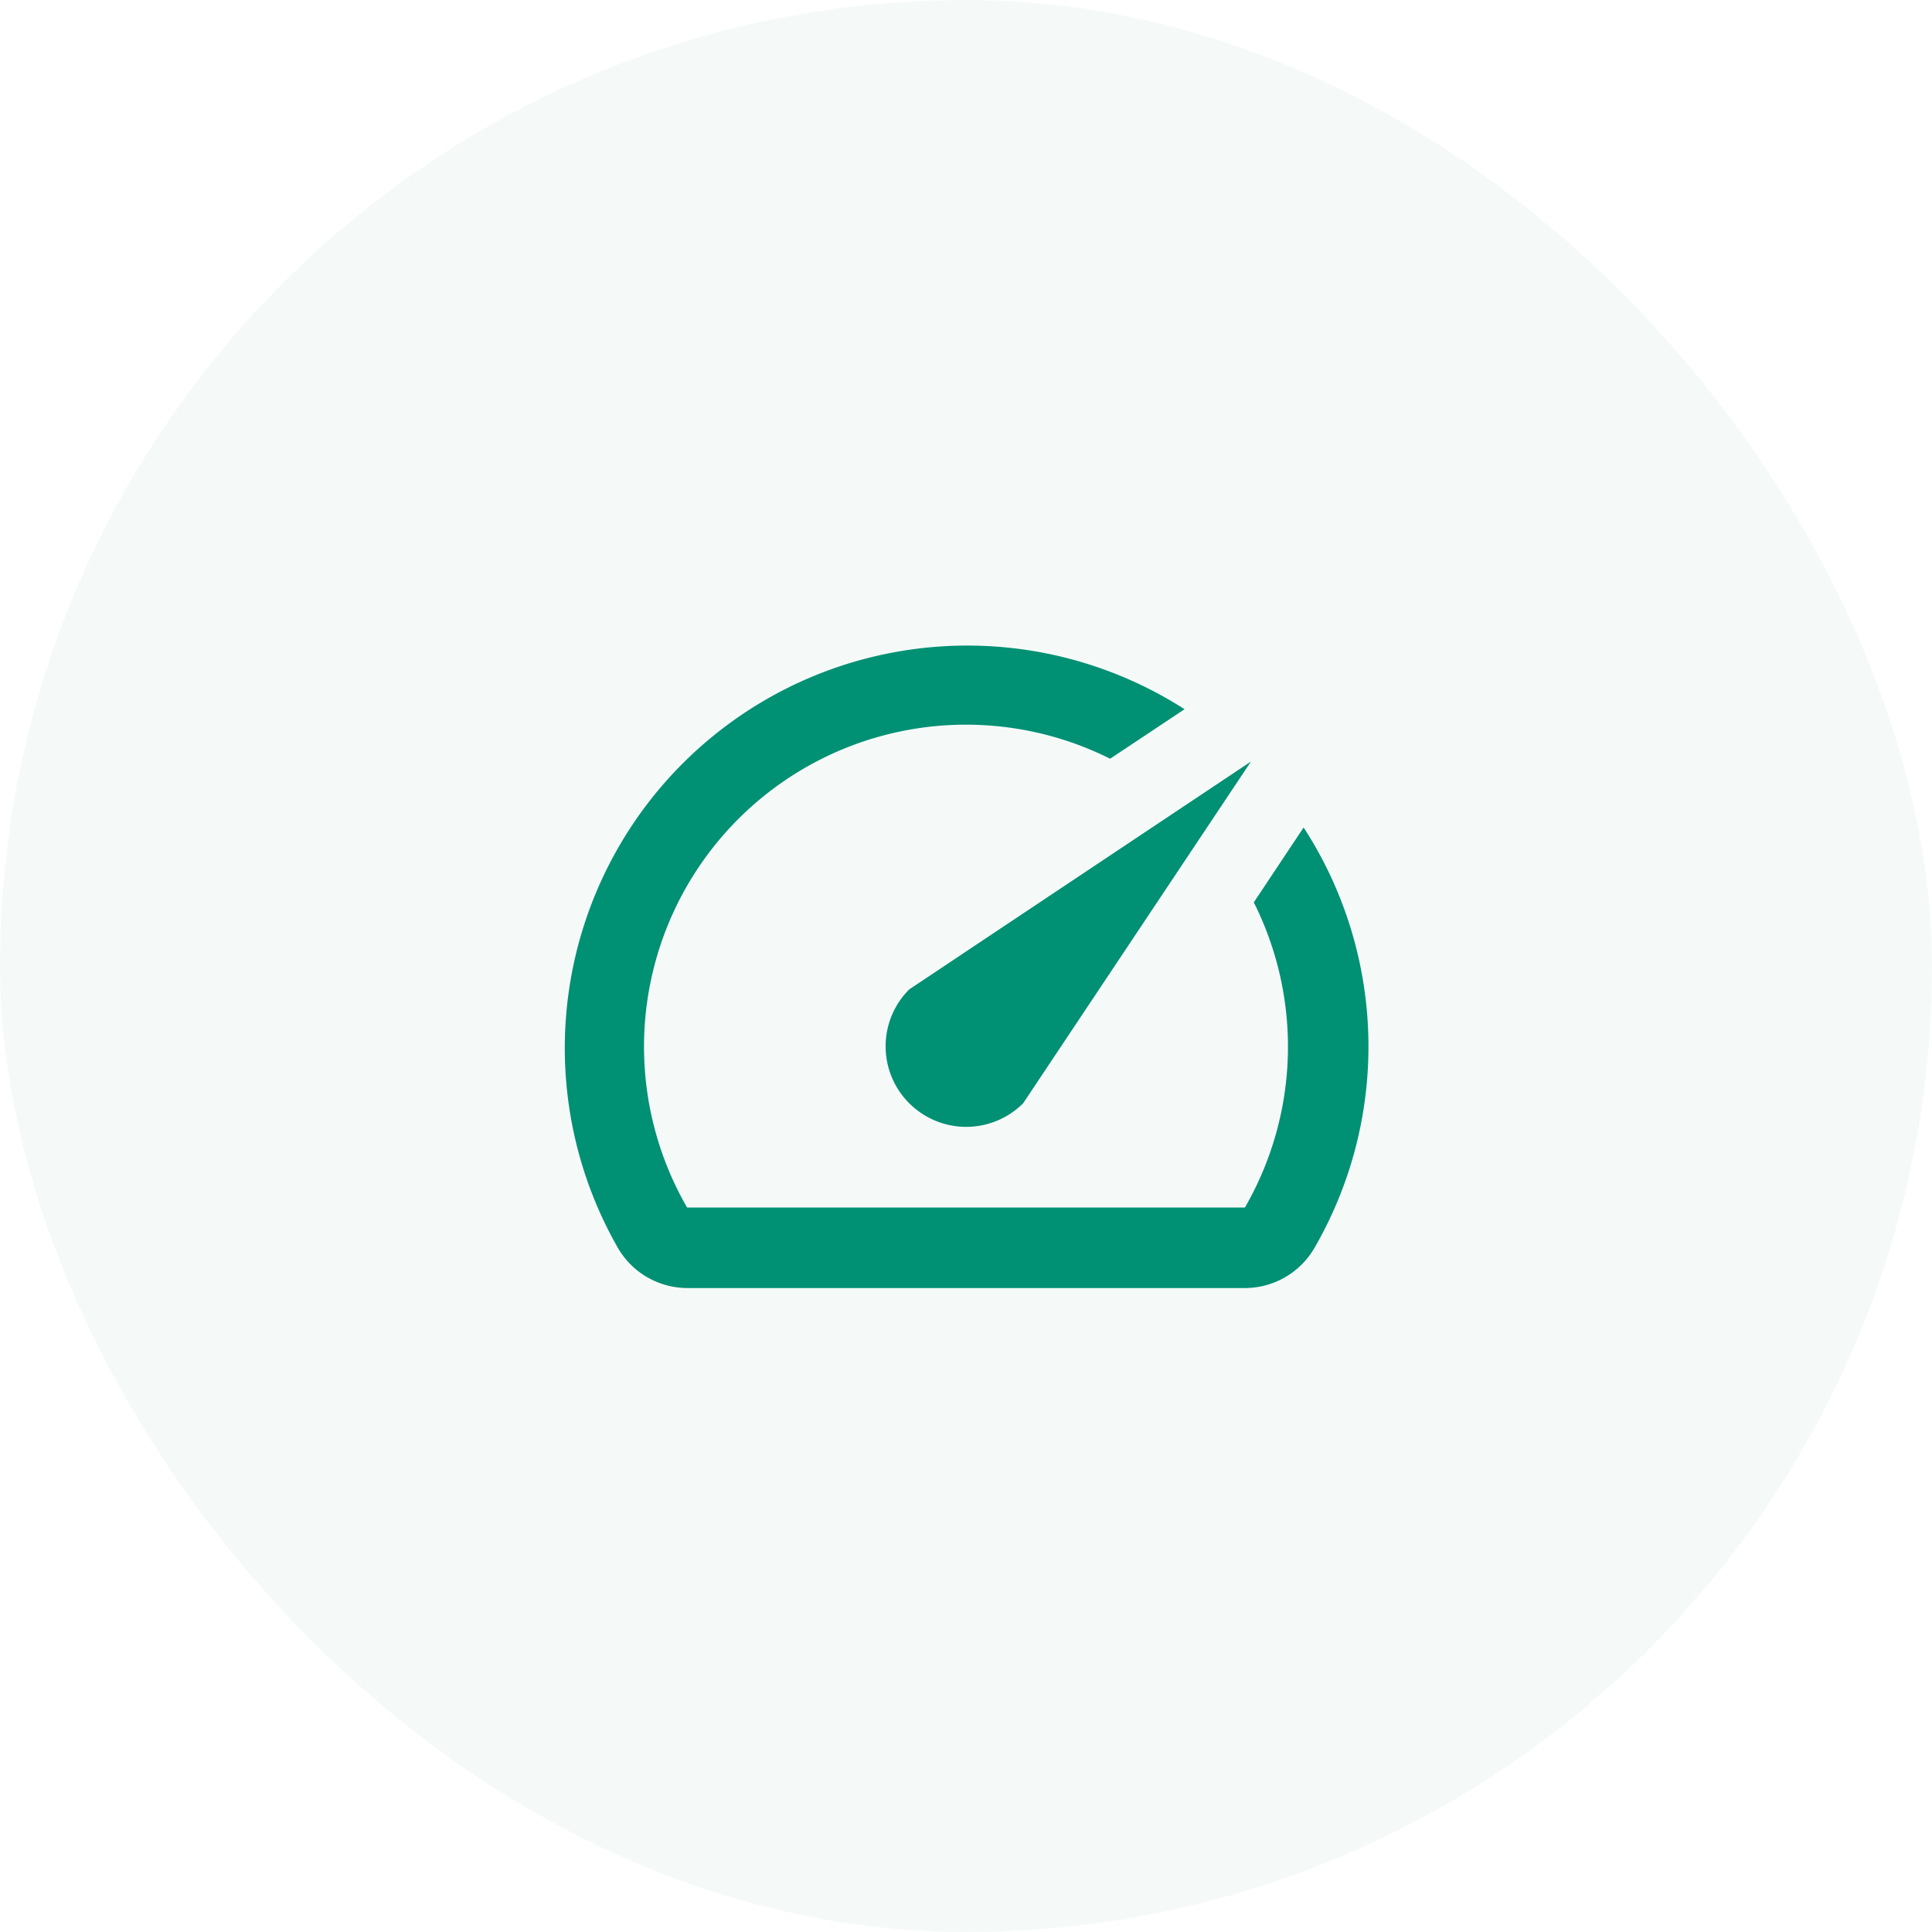 <svg xmlns="http://www.w3.org/2000/svg" xmlns:xlink="http://www.w3.org/1999/xlink" width="32" height="32" viewBox="0 0 32 32">
  <defs>
    <clipPath id="clip-path">
      <rect id="Retângulo_2206" data-name="Retângulo 2206" width="16" height="16" transform="translate(4 4.284)" fill="#fff" stroke="#707070" stroke-width="1"/>
    </clipPath>
  </defs>
  <g id="icon_simples" data-name="icon / simples" transform="translate(0 -0.284)">
    <rect id="Retângulo_2205" data-name="Retângulo 2205" width="32" height="32" rx="16" transform="translate(0 0.284)" fill="rgba(0,144,116,0.04)"/>
    <g id="Grupo_de_máscara_26" data-name="Grupo de máscara 26" transform="translate(4 4)" clip-path="url(#clip-path)">
      <g id="speed_black_24dp" transform="translate(4 4.284)">
        <path id="Caminho_5380" data-name="Caminho 5380" d="M0,0H16V16H0Z" fill="none"/>
        <path id="Caminho_5381" data-name="Caminho 5381" d="M13.587,5.713l-.82,1.233A5.333,5.333,0,0,1,12.62,12H3.38a5.333,5.333,0,0,1,7.007-7.433l1.233-.82a6.667,6.667,0,0,0-9.387,8.92,1.333,1.333,0,0,0,1.147.667h9.233a1.333,1.333,0,0,0,1.16-.667,6.667,6.667,0,0,0-.18-6.96Z" fill="#009074"/>
        <path id="Caminho_5382" data-name="Caminho 5382" d="M7.06,10.273a1.333,1.333,0,0,0,1.887,0l3.773-5.66L7.06,8.387a1.333,1.333,0,0,0,0,1.887Z" fill="#009074"/>
      </g>
    </g>
  </g>
</svg>
